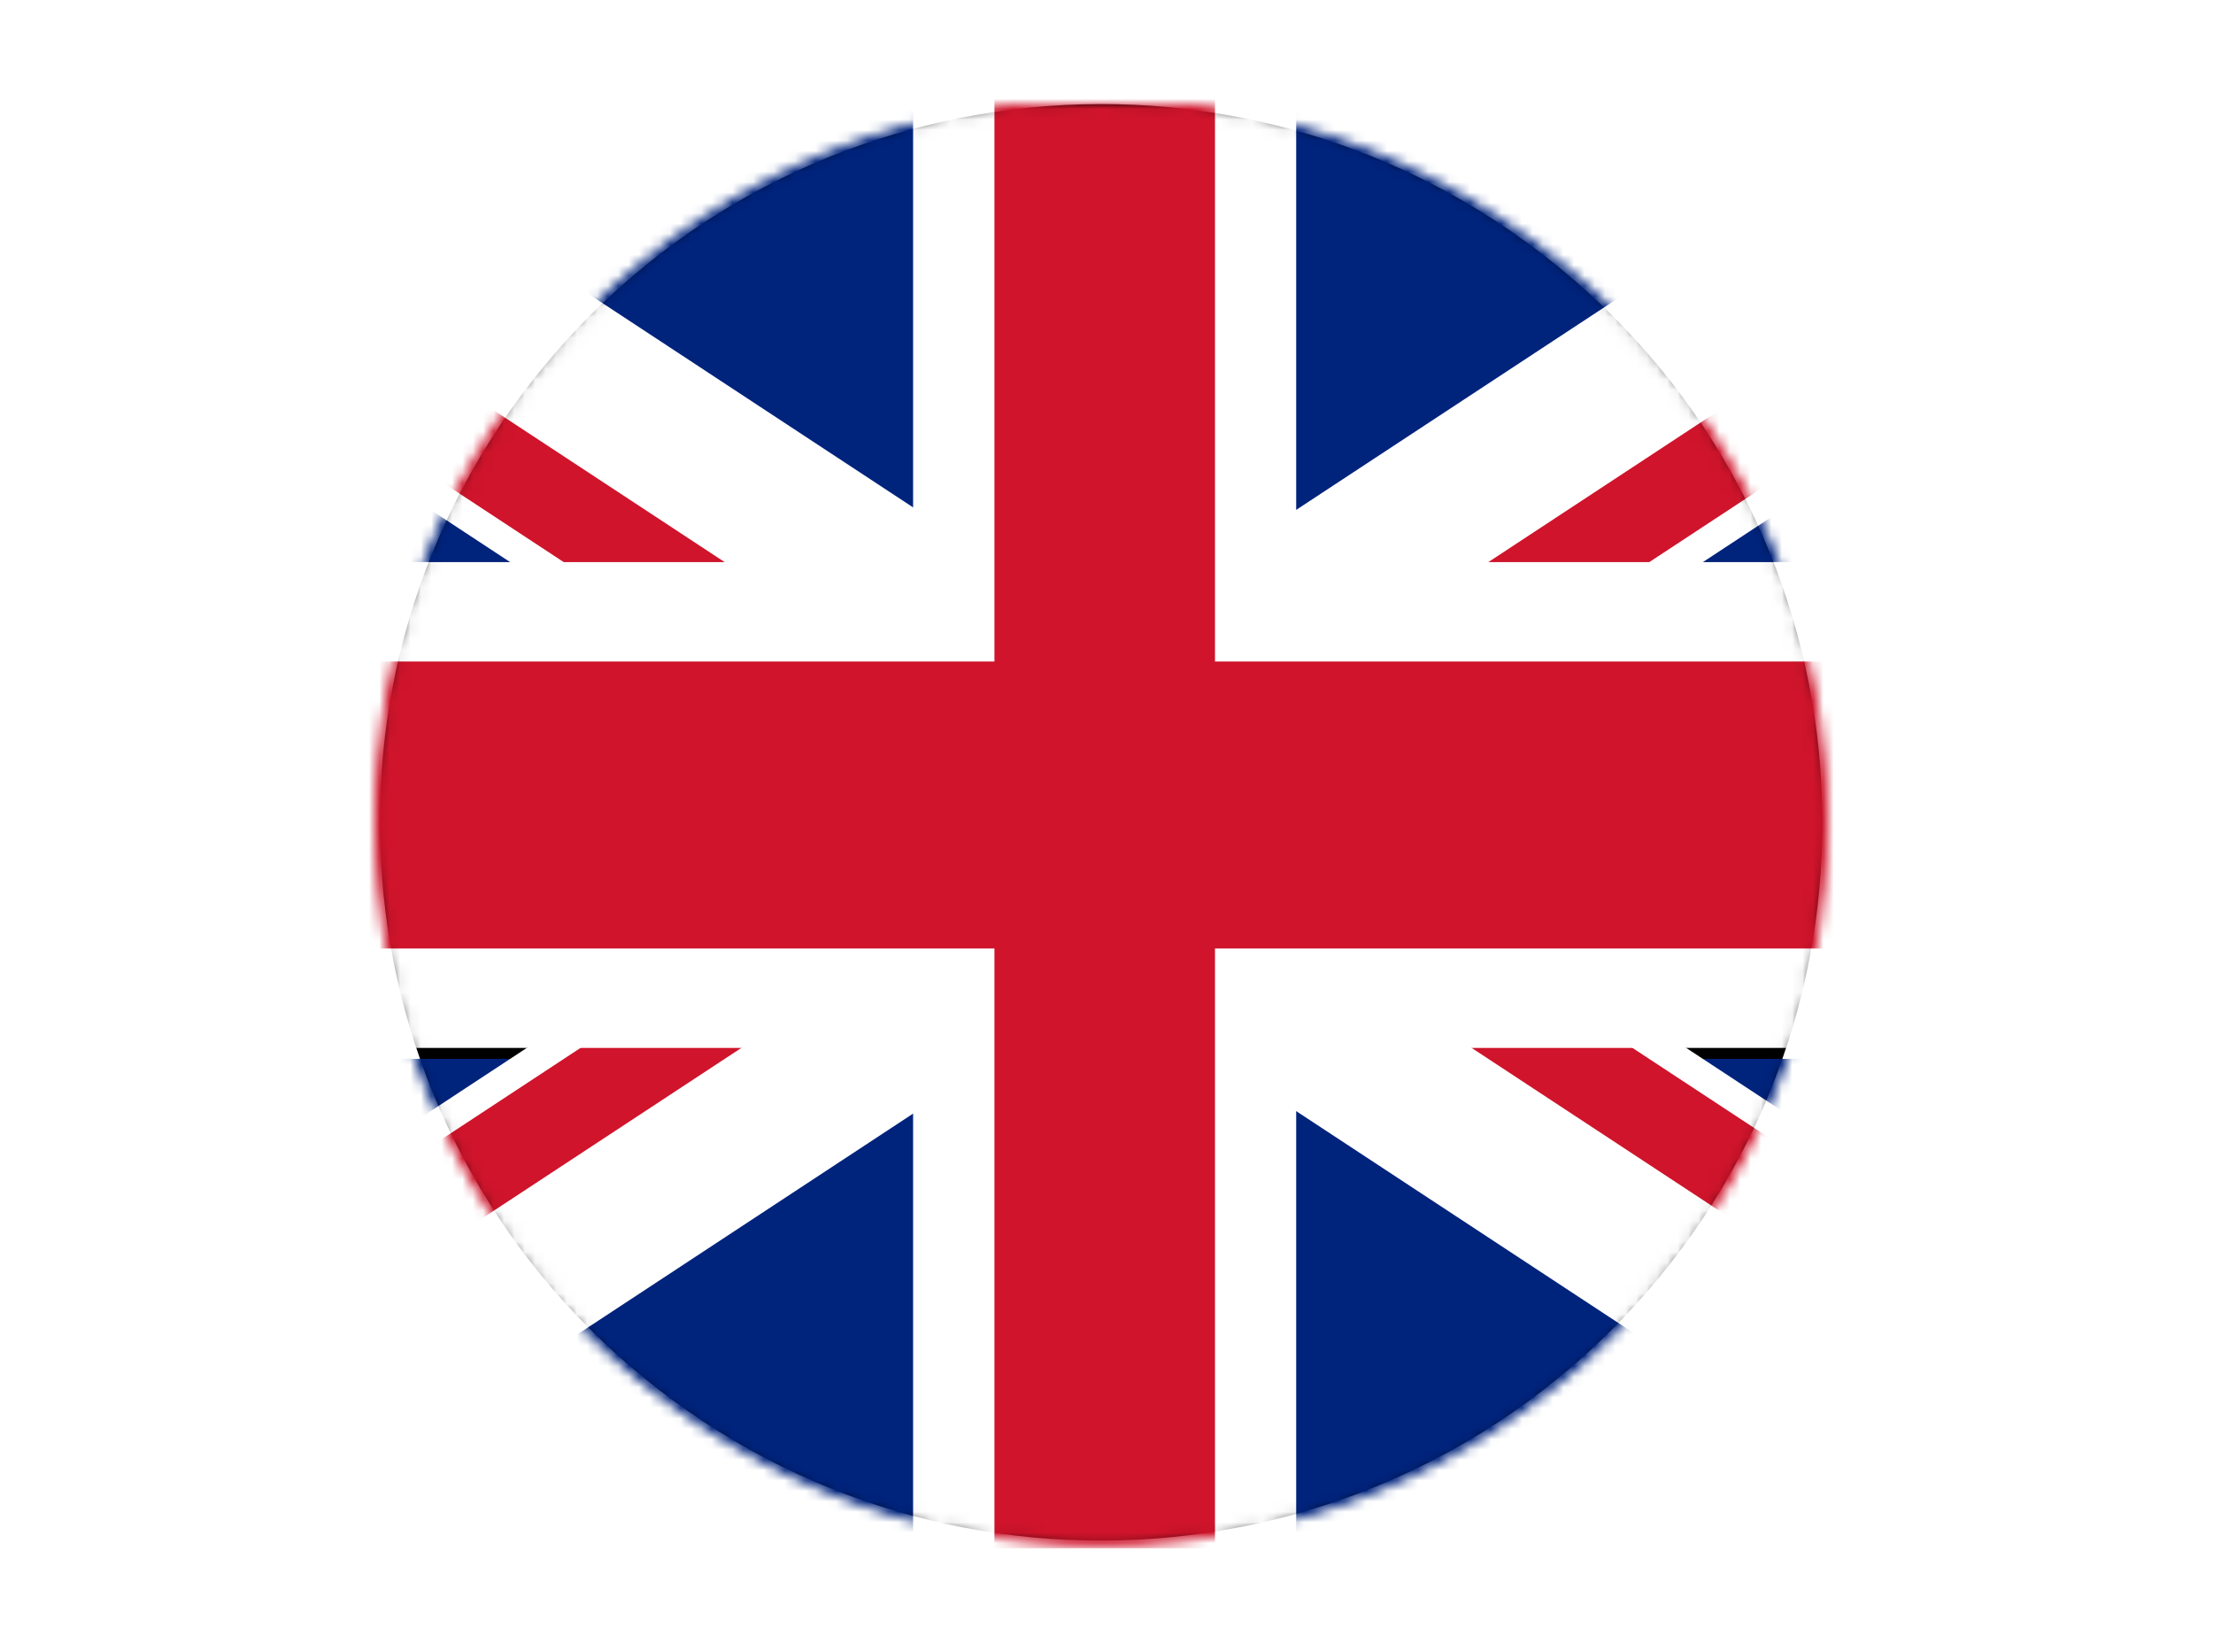 <svg width="213" height="159" viewBox="0 0 213 159" fill="none" xmlns="http://www.w3.org/2000/svg">
<g filter="url(#filter0_d_3001_286)">
<path d="M161.986 120.867C187.348 90.064 182.831 44.622 151.904 19.369C120.977 -5.884 75.345 -1.391 49.983 29.412C24.621 60.215 29.138 105.657 60.065 130.91C90.992 156.163 136.624 151.67 161.986 120.867Z" fill="black" stroke="white" stroke-width="6"/>
<mask id="mask0_3001_286" style="mask-type:luminance" maskUnits="userSpaceOnUse" x="36" y="6" width="140" height="139">
<path d="M159.662 118.97C183.97 89.448 179.643 45.892 149.998 21.685C120.352 -2.522 76.615 1.788 52.307 31.31C27.999 60.832 32.326 104.388 61.972 128.594C91.617 152.801 135.355 148.492 159.662 118.97Z" fill="white"/>
<path d="M159.662 118.97C183.97 89.448 179.643 45.892 149.998 21.685C120.352 -2.522 76.615 1.788 52.307 31.31C27.999 60.832 32.326 104.388 61.972 128.594C91.617 152.801 135.355 148.492 159.662 118.97Z" stroke="white"/>
</mask>
<g mask="url(#mask0_3001_286)">
<path d="M88.423 3H0V50.095H88.423V3Z" fill="#00237C"/>
<path d="M24.273 3H0V17.811L118.402 95.667L147.224 83.849L24.273 3Z" fill="white"/>
<path d="M0 4.235V14.42L119.974 93.306L124.674 86.21L0 4.235Z" fill="#CF142B"/>
<path d="M213 3H124.577V50.095H213V3Z" fill="#00237C"/>
<path d="M188.741 3H213V17.811L94.598 95.667L65.776 83.849L188.741 3Z" fill="white"/>
<path d="M213 4.235V14.42L93.026 93.306L88.326 86.21L213 4.235Z" fill="#CF142B"/>
<path d="M213 97.904H124.577V145H213V97.904Z" fill="#00237C"/>
<path d="M188.741 145H213V130.189L94.598 52.333L65.776 64.151L188.741 145Z" fill="white"/>
<path d="M213 143.765V133.593L93.026 54.694L88.326 61.79L213 143.765Z" fill="#CF142B"/>
<path d="M88.423 97.904H0V145H88.423V97.904Z" fill="#00237C"/>
<path d="M24.273 145H0V130.189L118.402 52.333L147.224 64.151L24.273 145Z" fill="white"/>
<path d="M0 143.765V133.593L119.974 54.694L124.674 61.79L0 143.765Z" fill="#CF142B"/>
<path d="M213 50.095H124.757V3H87.885V50.095H0V96.848H87.885V145H124.757V96.848H213V50.095Z" fill="white"/>
<path d="M213 59.663H116.941V3H95.714V59.663H0V87.28H95.714V145H116.941V87.28H213V59.663Z" fill="#CF142B"/>
</g>
</g>
<defs>
<filter id="filter0_d_3001_286" x="-4" y="0.023" width="221" height="158.233" filterUnits="userSpaceOnUse" color-interpolation-filters="sRGB">
<feFlood flood-opacity="0" result="BackgroundImageFix"/>
<feColorMatrix in="SourceAlpha" type="matrix" values="0 0 0 0 0 0 0 0 0 0 0 0 0 0 0 0 0 0 127 0" result="hardAlpha"/>
<feOffset dy="4"/>
<feGaussianBlur stdDeviation="2"/>
<feComposite in2="hardAlpha" operator="out"/>
<feColorMatrix type="matrix" values="0 0 0 0 0 0 0 0 0 0 0 0 0 0 0 0 0 0 0.25 0"/>
<feBlend mode="normal" in2="BackgroundImageFix" result="effect1_dropShadow_3001_286"/>
<feBlend mode="normal" in="SourceGraphic" in2="effect1_dropShadow_3001_286" result="shape"/>
</filter>
</defs>
</svg>
